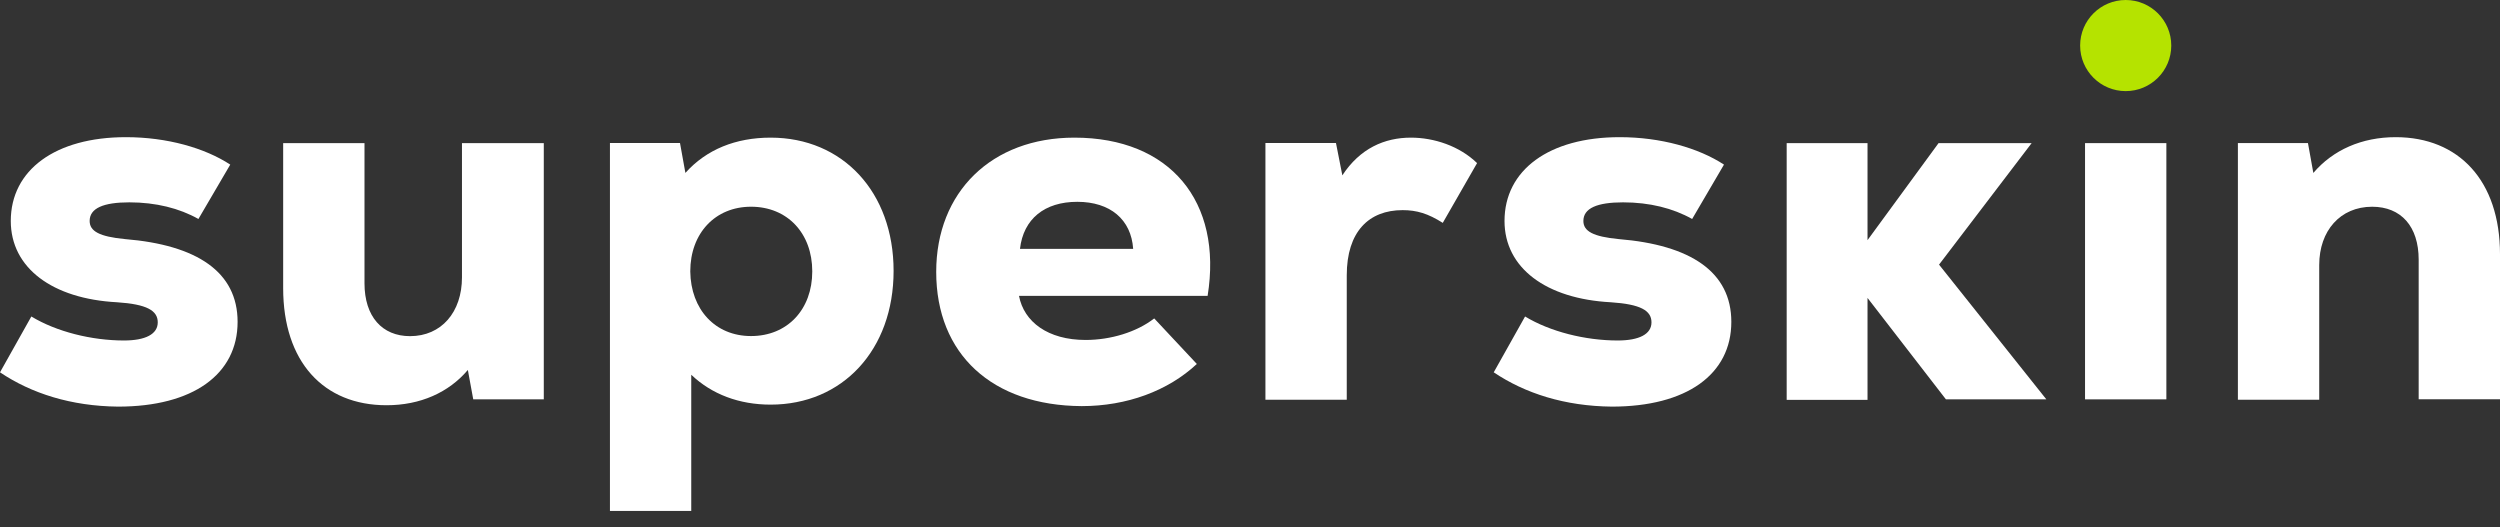 <svg width="128" height="27" viewBox="0 0 128 27" fill="none" xmlns="http://www.w3.org/2000/svg">
<rect x="0" y="0" width="128" height="27" fill="#333333" stroke="none"/>
<path d="M0 19.063L1.605 16.204C2.885 16.982 4.691 17.433 6.346 17.433C7.45 17.433 8.077 17.107 8.077 16.505C8.077 15.903 7.525 15.577 5.995 15.476C2.684 15.301 0.552 13.721 0.552 11.313C0.552 8.704 2.834 7.023 6.446 7.023C8.553 7.023 10.485 7.575 11.789 8.428L10.159 11.212C9.18 10.661 7.976 10.36 6.622 10.36C5.293 10.36 4.59 10.661 4.59 11.313C4.59 11.839 5.092 12.115 6.396 12.241C10.084 12.542 12.165 13.921 12.165 16.48C12.165 19.164 9.883 20.819 6.045 20.819C3.637 20.794 1.605 20.142 0 19.063Z" fill="#FFFFFF"/>
<path d="M14.498 14.753V7.328H18.662V14.502C18.662 16.208 19.565 17.211 20.995 17.211C22.6 17.211 23.653 15.982 23.653 14.201V7.328H27.842V20.447H24.23L23.954 18.942C22.976 20.096 21.521 20.748 19.791 20.748C16.555 20.748 14.498 18.515 14.498 14.753Z" fill="#FFFFFF"/>
<path d="M31.204 7.323H34.816L35.092 8.853C36.17 7.649 37.675 7.047 39.456 7.047C43.143 7.047 45.752 9.831 45.752 13.87C45.752 17.908 43.143 20.717 39.456 20.717C37.851 20.717 36.446 20.191 35.392 19.187V26.16H31.229V7.323H31.204ZM38.453 17.206C40.309 17.206 41.588 15.851 41.588 13.895C41.588 11.938 40.309 10.584 38.453 10.584C36.622 10.584 35.342 11.938 35.342 13.895C35.367 15.851 36.622 17.206 38.453 17.206Z" fill="#FFFFFF"/>
<path d="M47.934 13.92C47.934 9.831 50.769 7.047 55.008 7.047C59.899 7.047 62.608 10.308 61.83 15.149H52.173C52.424 16.478 53.653 17.406 55.584 17.406C56.864 17.406 58.193 17.005 59.096 16.303L61.278 18.635C59.798 20.015 57.691 20.793 55.384 20.793C50.794 20.767 47.934 18.134 47.934 13.92ZM58.018 12.741C57.917 11.236 56.839 10.333 55.158 10.333C53.477 10.333 52.399 11.211 52.223 12.741H58.018Z" fill="#FFFFFF"/>
<path d="M64.765 7.323H68.402L68.728 8.978C69.631 7.599 70.885 7.047 72.24 7.047C73.419 7.047 74.723 7.473 75.626 8.351L73.87 11.411C73.118 10.935 72.541 10.759 71.814 10.759C70.083 10.759 68.954 11.863 68.954 14.095V20.466H64.79V7.323H64.765Z" fill="#FFFFFF"/>
<path d="M76.479 19.063L78.084 16.204C79.364 16.982 81.17 17.433 82.825 17.433C83.929 17.433 84.556 17.107 84.556 16.505C84.556 15.903 84.004 15.577 82.474 15.476C79.163 15.301 77.031 13.721 77.031 11.313C77.031 8.704 79.313 7.023 82.925 7.023C85.032 7.023 86.964 7.575 88.268 8.428L86.638 11.212C85.659 10.661 84.456 10.36 83.101 10.36C81.772 10.36 81.069 10.661 81.069 11.313C81.069 11.839 81.571 12.115 82.875 12.241C86.562 12.542 88.644 13.921 88.644 16.48C88.644 19.164 86.362 20.819 82.524 20.819C80.116 20.794 78.084 20.142 76.479 19.063Z" fill="#FFFFFF"/>
<path d="M95.617 15.254V20.472H91.478V7.328H95.617V12.295L99.254 7.328H104.02L99.279 13.549L104.773 20.447H99.631L95.617 15.254Z" fill="#FFFFFF"/>
<path d="M106.754 7.328H110.918V20.447H106.754V7.328Z" fill="#FFFFFF"/>
<path d="M114.555 7.324H118.167L118.443 8.855C119.446 7.676 120.926 7.023 122.657 7.023C125.893 7.023 128 9.256 128 13.018V20.443H123.836V13.294C123.836 11.589 122.933 10.585 121.453 10.585C119.823 10.585 118.744 11.814 118.744 13.57V20.468H114.58V7.324H114.555Z" fill="#FFFFFF"/>
<path d="M108.836 4.665C110.125 4.665 111.169 3.621 111.169 2.333C111.169 1.044 110.125 0 108.836 0C107.548 0 106.503 1.044 106.503 2.333C106.503 3.621 107.548 4.665 108.836 4.665Z" fill="#B5E300"/>
</svg>
